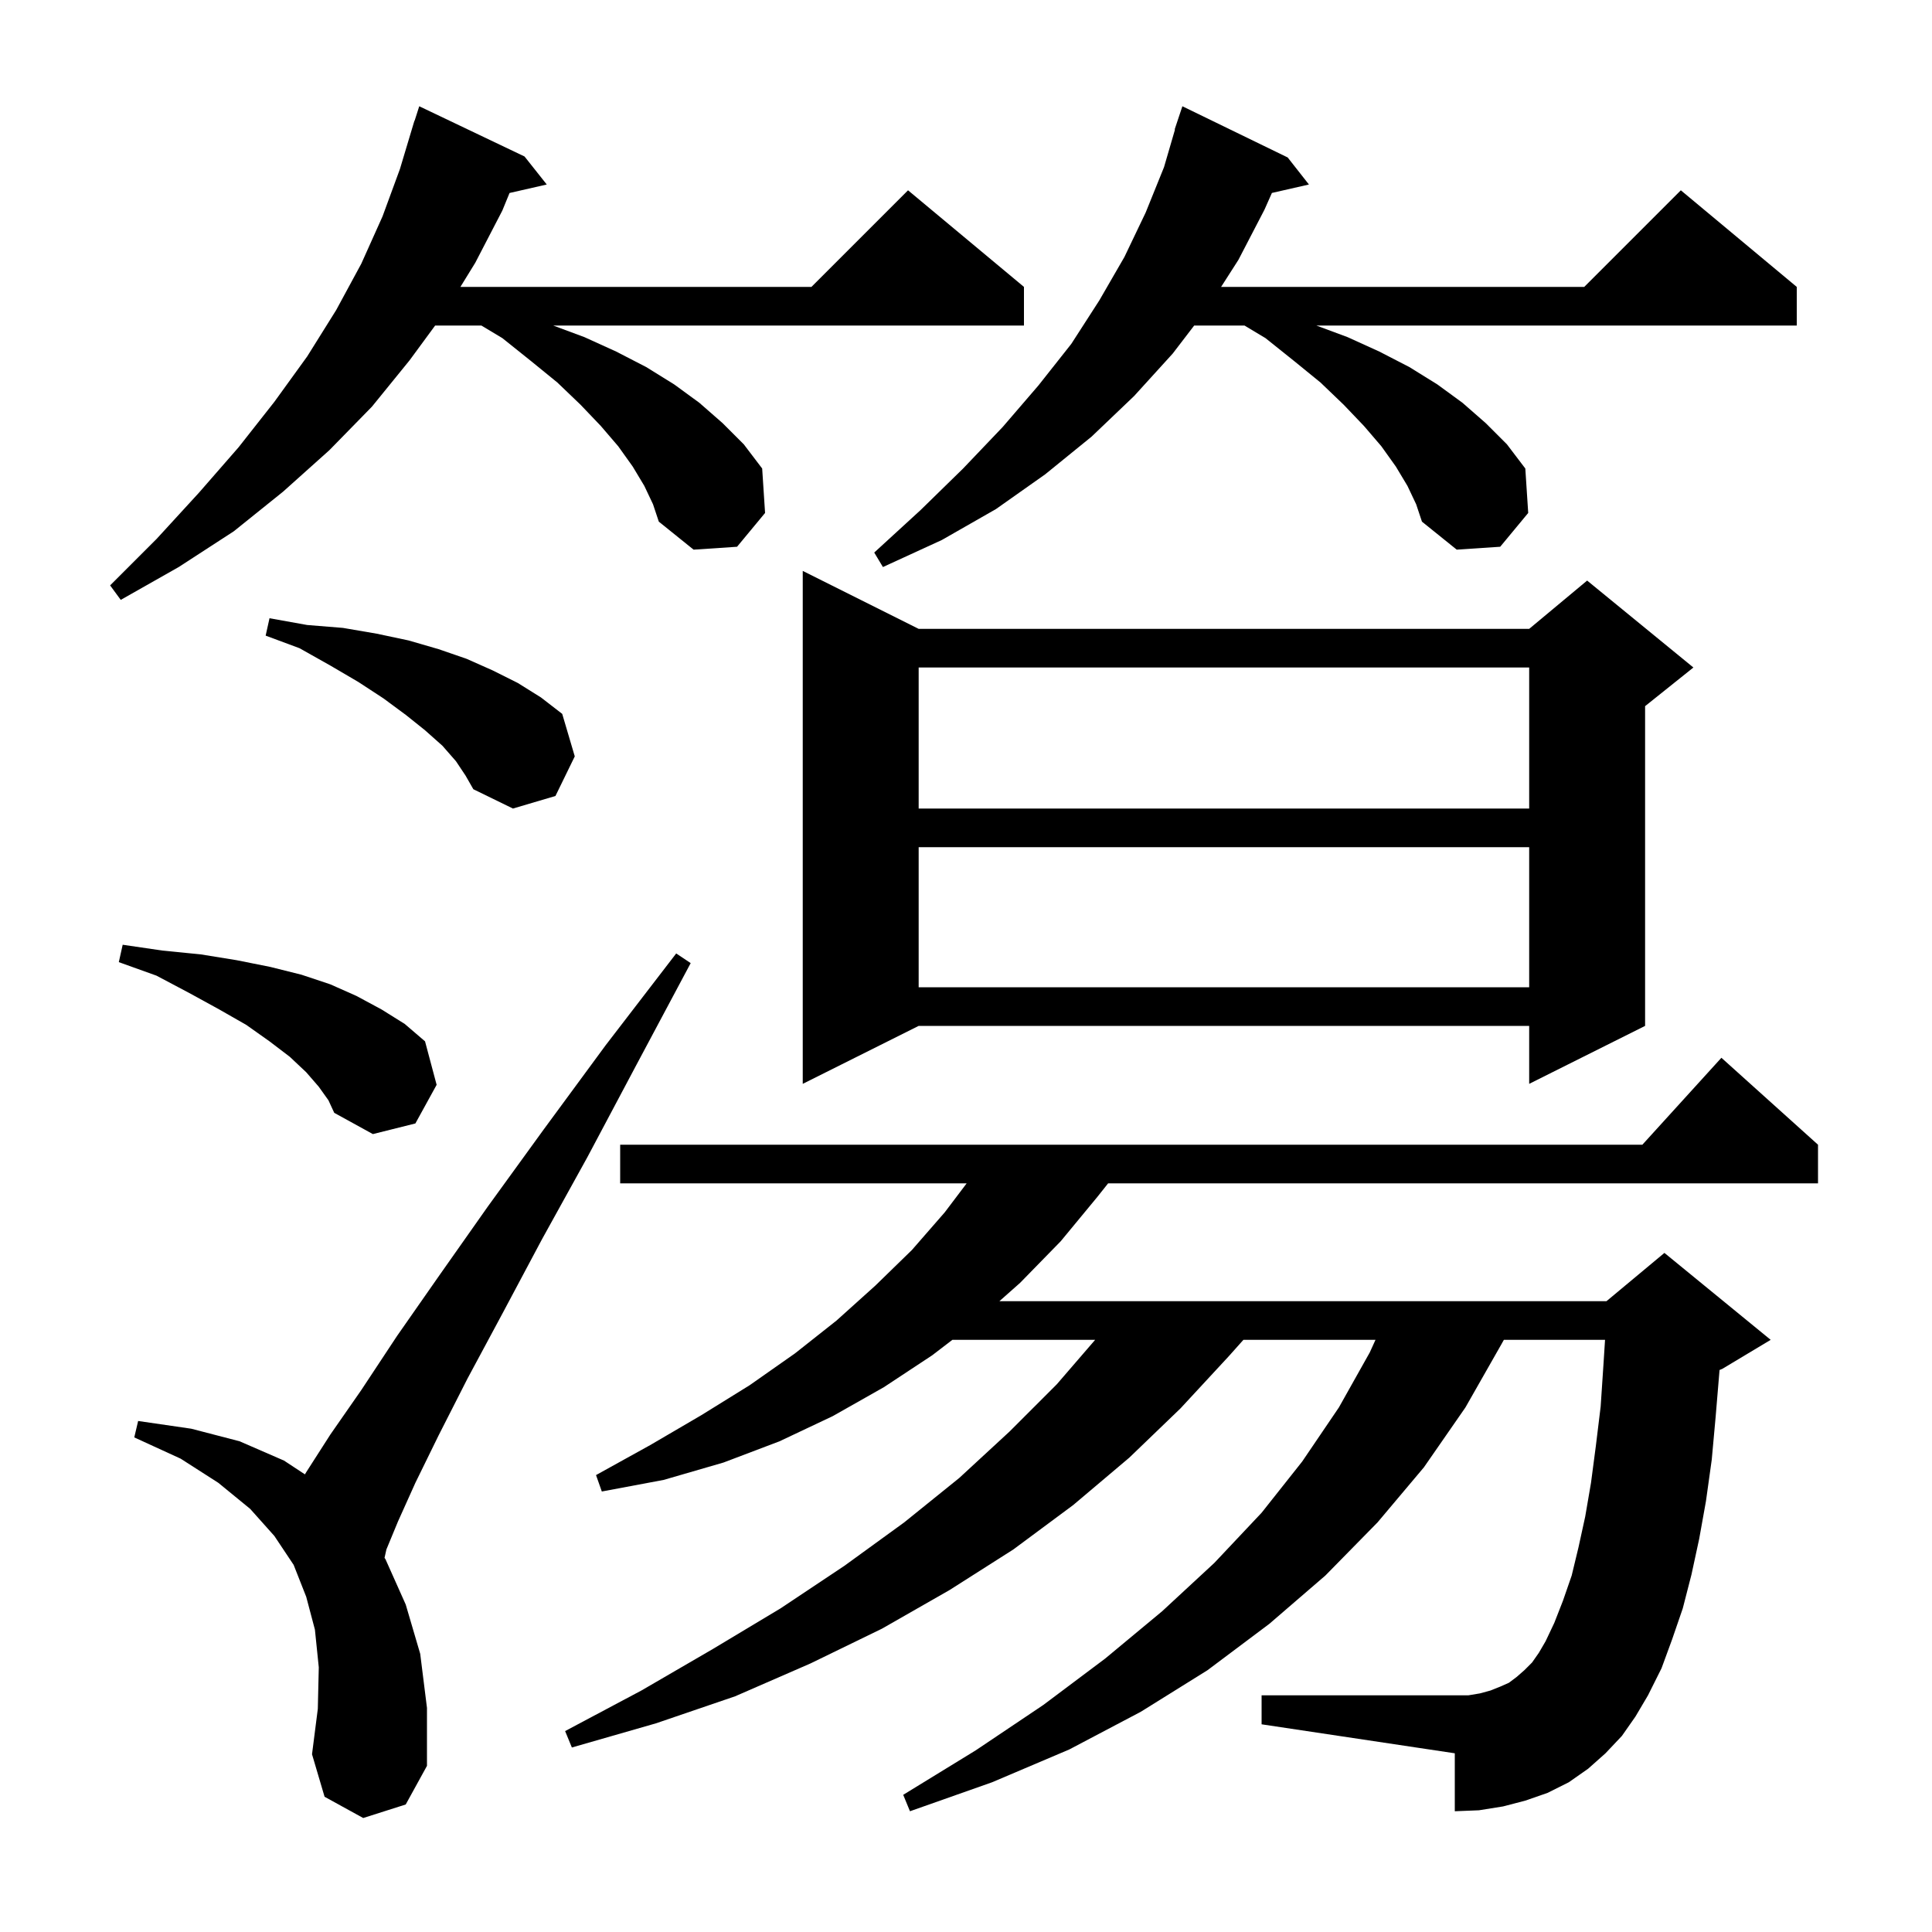 <svg xmlns="http://www.w3.org/2000/svg" xmlns:xlink="http://www.w3.org/1999/xlink" version="1.1" baseProfile="full" viewBox="0 0 200 200" width="200" height="200">
<g fill="black">
<path d="M 167.9 179.7 L 166.2 181.5 L 164.4 183.1 L 162.4 184.5 L 160.2 185.6 L 157.9 186.4 L 155.6 187.0 L 153.1 187.4 L 150.6 187.5 L 150.6 181.5 L 130.6 178.5 L 130.6 175.5 L 152.0 175.5 L 153.2 175.3 L 154.3 175.0 L 155.3 174.6 L 156.2 174.2 L 157.0 173.6 L 157.8 172.9 L 158.6 172.1 L 159.3 171.1 L 160.0 169.9 L 160.9 168.0 L 161.8 165.7 L 162.7 163.1 L 163.4 160.2 L 164.1 157.0 L 164.7 153.5 L 165.2 149.7 L 165.7 145.6 L 166.0 141.1 L 166.153 138.7 L 155.68 138.7 L 155.4 139.2 L 151.7 145.7 L 147.4 151.9 L 142.6 157.6 L 137.2 163.1 L 131.4 168.1 L 125.0 172.9 L 118.1 177.2 L 110.7 181.1 L 102.7 184.5 L 94.2 187.5 L 93.5 185.8 L 101.0 181.2 L 108.0 176.5 L 114.4 171.7 L 120.3 166.8 L 125.7 161.8 L 130.6 156.6 L 134.8 151.3 L 138.6 145.7 L 141.8 140.0 L 142.391 138.7 L 128.716 138.7 L 127.2 140.4 L 122.2 145.8 L 116.9 150.9 L 111.1 155.8 L 104.9 160.4 L 98.3 164.6 L 91.3 168.6 L 83.9 172.2 L 76.1 175.6 L 67.9 178.4 L 59.2 180.9 L 58.5 179.2 L 66.4 175.0 L 73.8 170.7 L 80.8 166.5 L 87.4 162.1 L 93.6 157.6 L 99.3 153.0 L 104.5 148.2 L 109.4 143.3 L 113.369 138.7 L 98.589 138.7 L 96.5 140.3 L 91.5 143.6 L 86.2 146.6 L 80.7 149.2 L 74.9 151.4 L 68.7 153.2 L 62.3 154.4 L 61.7 152.7 L 67.3 149.6 L 72.6 146.5 L 77.6 143.4 L 82.3 140.1 L 86.6 136.7 L 90.6 133.1 L 94.4 129.4 L 97.8 125.5 L 100.068 122.5 L 64.2 122.5 L 64.2 118.5 L 170.018 118.5 L 178.2 109.5 L 188.2 118.5 L 188.2 122.5 L 114.712 122.5 L 113.6 123.9 L 109.8 128.5 L 105.6 132.8 L 103.456 134.7 L 166.3 134.7 L 172.3 129.7 L 183.3 138.7 L 178.3 141.7 L 178.005 141.823 L 178.0 141.9 L 177.6 146.7 L 177.2 151.1 L 176.6 155.4 L 175.9 159.3 L 175.1 163.0 L 174.2 166.5 L 173.1 169.7 L 172.0 172.7 L 170.6 175.5 L 169.3 177.7 Z M 37.6 188.2 L 33.6 186.0 L 32.3 181.6 L 32.9 176.9 L 33.0 172.6 L 32.6 168.7 L 31.7 165.3 L 30.4 162.0 L 28.4 159.0 L 25.9 156.2 L 22.6 153.5 L 18.7 151.0 L 13.9 148.8 L 14.3 147.1 L 19.8 147.9 L 24.8 149.2 L 29.4 151.2 L 31.566 152.626 L 31.7 152.4 L 34.2 148.5 L 37.4 143.9 L 41.1 138.3 L 45.5 132.0 L 50.5 124.9 L 56.3 116.9 L 62.7 108.2 L 70.0 98.7 L 71.5 99.7 L 65.9 110.2 L 60.8 119.8 L 56.1 128.3 L 52.0 136.0 L 48.4 142.7 L 45.4 148.6 L 43.0 153.5 L 41.2 157.5 L 40.0 160.4 L 39.806 161.271 L 39.9 161.4 L 42.0 166.1 L 43.5 171.2 L 44.2 176.8 L 44.2 182.8 L 42.0 186.8 Z M 33.0 112.5 L 31.7 111.0 L 30.0 109.4 L 27.9 107.8 L 25.5 106.1 L 22.7 104.5 L 19.6 102.8 L 16.2 101.0 L 12.3 99.6 L 12.7 97.8 L 16.8 98.4 L 20.8 98.8 L 24.5 99.4 L 28.0 100.1 L 31.2 100.9 L 34.2 101.9 L 36.9 103.1 L 39.5 104.5 L 41.9 106.0 L 44.0 107.8 L 45.2 112.3 L 43.0 116.3 L 38.6 117.4 L 34.6 115.2 L 34.0 113.9 Z M 95.1 65.1 L 158.3 65.1 L 164.3 60.1 L 175.3 69.1 L 170.3 73.1 L 170.3 106.2 L 158.3 112.2 L 158.3 106.2 L 95.1 106.2 L 83.1 112.2 L 83.1 59.1 Z M 95.1 87.7 L 95.1 102.2 L 158.3 102.2 L 158.3 87.7 Z M 95.1 69.1 L 95.1 83.7 L 158.3 83.7 L 158.3 69.1 Z M 47.2 78.8 L 45.8 77.2 L 44.0 75.6 L 42.0 74.0 L 39.7 72.3 L 37.1 70.6 L 34.2 68.9 L 31.0 67.1 L 27.5 65.8 L 27.9 64.0 L 31.8 64.7 L 35.5 65.0 L 39.0 65.6 L 42.3 66.3 L 45.4 67.2 L 48.3 68.2 L 51.0 69.4 L 53.6 70.7 L 56.0 72.2 L 58.2 73.9 L 59.5 78.3 L 57.5 82.4 L 53.1 83.7 L 49.0 81.7 L 48.2 80.3 Z M 66.7 50.3 L 65.5 48.3 L 64.0 46.2 L 62.2 44.1 L 60.1 41.9 L 57.7 39.6 L 55.0 37.4 L 52.0 35.0 L 49.833 33.7 L 45.045 33.7 L 42.4 37.3 L 38.5 42.1 L 34.1 46.6 L 29.3 50.9 L 24.2 55.0 L 18.5 58.7 L 12.5 62.1 L 11.4 60.6 L 16.2 55.8 L 20.6 51.0 L 24.7 46.3 L 28.4 41.6 L 31.8 36.9 L 34.8 32.1 L 37.4 27.3 L 39.6 22.4 L 41.4 17.5 L 42.9 12.5 L 42.918 12.506 L 43.4 11.0 L 54.3 16.2 L 56.6 19.1 L 52.748 19.978 L 52.0 21.8 L 49.2 27.2 L 47.662 29.7 L 84.0 29.7 L 94.0 19.7 L 106.0 29.7 L 106.0 33.7 L 57.269 33.7 L 60.5 34.9 L 63.8 36.4 L 66.9 38.0 L 69.8 39.8 L 72.4 41.7 L 74.8 43.8 L 77.0 46.0 L 78.9 48.5 L 79.2 53.1 L 76.3 56.6 L 71.8 56.9 L 68.2 54.0 L 67.6 52.2 Z M 145.7 50.3 L 144.5 48.3 L 143.0 46.2 L 141.2 44.1 L 139.1 41.9 L 136.7 39.6 L 134.0 37.4 L 131.0 35.0 L 128.833 33.7 L 123.621 33.7 L 121.4 36.6 L 117.4 41.0 L 113.0 45.2 L 108.2 49.1 L 103.1 52.7 L 97.5 55.9 L 91.4 58.7 L 90.5 57.2 L 95.3 52.8 L 99.7 48.5 L 103.8 44.2 L 107.5 39.9 L 110.9 35.6 L 113.8 31.1 L 116.4 26.6 L 118.6 22.0 L 120.5 17.3 L 121.635 13.409 L 121.6 13.4 L 122.4 11.0 L 133.3 16.3 L 135.5 19.1 L 131.667 19.974 L 130.9 21.7 L 128.2 26.9 L 126.408 29.7 L 164.0 29.7 L 174.0 19.7 L 186.0 29.7 L 186.0 33.7 L 136.269 33.7 L 139.5 34.9 L 142.8 36.4 L 145.9 38.0 L 148.8 39.8 L 151.4 41.7 L 153.8 43.8 L 156.0 46.0 L 157.9 48.5 L 158.2 53.1 L 155.3 56.6 L 150.8 56.9 L 147.2 54.0 L 146.6 52.2 Z " />
</g>
</svg>
